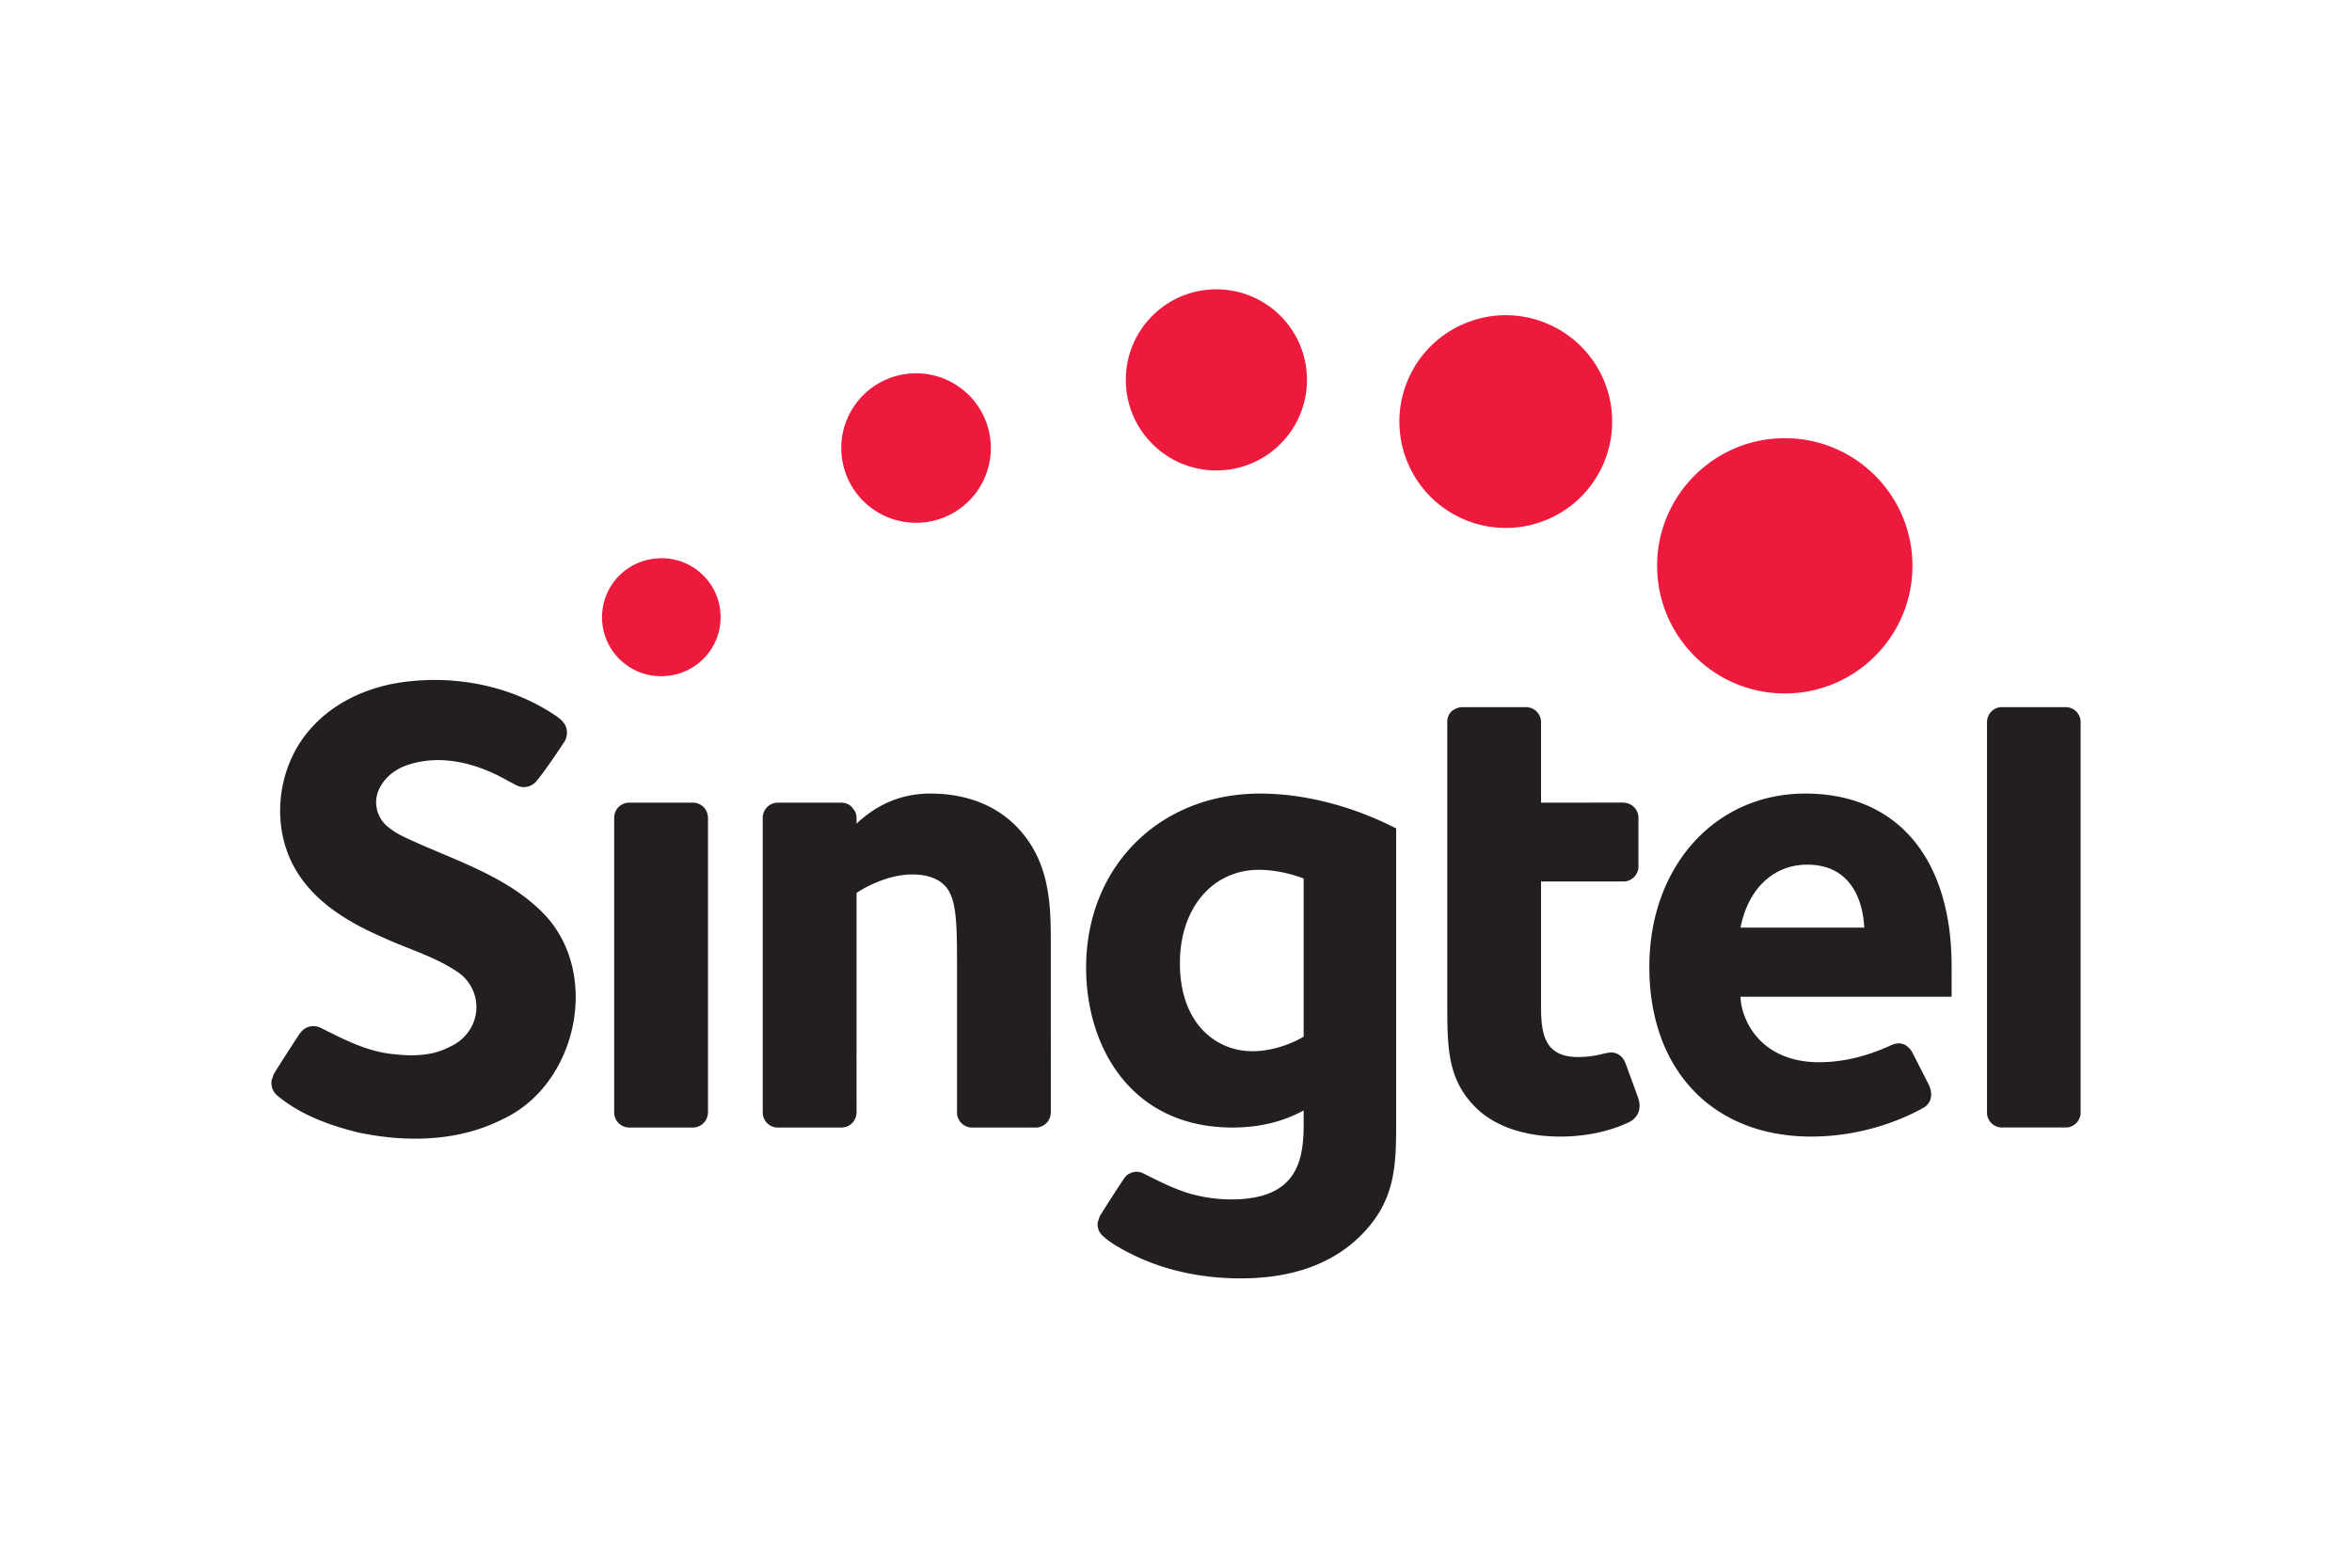 <svg xmlns="http://www.w3.org/2000/svg" height="800" width="1200" viewBox="-29.85 -27.203 258.7 163.215"><path d="M43.657 42.511A6.485 6.485 0 1142.2 29.624c3.557-.4 6.77 2.156 7.168 5.714a6.477 6.477 0 01-5.71 7.173M68.36 25.28c-4.318-1.406-6.675-6.051-5.274-10.367a8.231 8.231 0 0110.376-5.269A8.223 8.223 0 1168.36 25.28m28.62-8.194c-3.936-3.845-4.009-10.154-.163-14.09 3.845-3.932 10.155-4.004 14.092-.156 3.933 3.845 4.003 10.155.157 14.087-3.848 3.935-10.158 4.008-14.087.16m27.883 1.686c-2.332-6.027.66-12.803 6.69-15.133 6.021-2.335 12.8.66 15.133 6.687 2.332 6.024-.66 12.803-6.687 15.133-6.033 2.332-12.8-.663-15.136-6.687m27.558 11.645c0-7.752 6.288-14.04 14.046-14.04 7.752 0 14.037 6.288 14.037 14.04 0 7.75-6.285 14.043-14.037 14.043-7.758 0-14.045-6.293-14.045-14.043" fill="#ed1a3d"/><path d="M108.767 55.474c-11.1 0-19.154 8.057-19.154 19.155 0 8.75 4.978 17.585 16.092 17.585 2.92 0 5.52-.612 7.836-1.882v1.603c0 4.253-.965 8.188-7.979 8.188-1.628 0-3.166-.251-4.561-.646-1.757-.52-3.407-1.37-5.043-2.192l-.184-.084a1.618 1.618 0 00-1.25.014c-.308.12-.529.321-.72.584-.229.308-2.539 3.882-2.698 4.2l-.207.616-.025.246c0 .498.215.943.554 1.259.73.68 1.639 1.202 2.511 1.678.257.14.52.266.78.394 2.696 1.331 6.657 2.618 11.914 2.618 5.622 0 10.068-1.591 13.206-4.732 3.877-3.876 3.877-7.78 3.877-12.714V59.303l-.305-.146c-4.724-2.374-9.926-3.683-14.644-3.683zm4.774 26.74c-.548.354-2.911 1.605-5.627 1.605-3.98 0-7.984-2.999-7.984-9.691 0-6.044 3.577-10.264 8.692-10.264 2.276 0 4.26.7 4.92.957v17.392M48.023 58.072l-.03-.226a1.65 1.65 0 00-1.626-1.374h-7.006c-.914 0-1.655.744-1.655 1.659v32.425c0 .914.74 1.658 1.655 1.658h7.006c.82 0 1.496-.601 1.628-1.384l.028-.249V58.072M199 47.52a1.648 1.648 0 00-1.642-1.555h-7.011c-.9 0-1.62.719-1.642 1.62v43.097c.067.855.775 1.53 1.642 1.53h7.011c.887 0 1.606-.705 1.642-1.586V47.52m-30.277 7.954c-9.945 0-17.16 8.024-17.16 19.08 0 11.334 6.985 18.656 17.8 18.656 6.108 0 10.695-2.23 12.4-3.197.345-.182 1.296-1.029.474-2.634l-1.704-3.34c-.464-.892-1.102-1.082-1.552-1.082-.224 0-.45.045-.791.185l-.21.1c-2.693 1.203-5.235 1.788-7.764 1.788-2.743 0-5.023-.873-6.589-2.529-1.39-1.468-2.005-3.339-2.036-4.673h23.221v-3.342c0-11.906-6.013-19.012-16.09-19.012zm-7.132 14.747c.84-4.285 3.628-6.925 7.344-6.925 5.524 0 6.195 5.183 6.265 6.925h-13.609m-12.624 14.99c-.403-1.096-1.203-1.261-1.653-1.261l-.677.112c-1.01.268-1.935.397-2.917.397-3.756 0-4.069-2.662-4.069-5.633V65.148h9.056c.914 0 1.656-.741 1.656-1.656v-5.367c0-.867-.669-1.566-1.516-1.639l-.115-.014h-.022l-.002-.002-9.056.002v-8.851a1.65 1.65 0 00-1.653-1.653h-7.006c-.262 0-.514.067-.738.179-.7.294-.917.926-.917 1.423v30.904c0 4.88 0 8.404 3.093 11.5 2.816 2.82 7.03 3.236 9.296 3.236 3.47 0 6.019-.83 7.63-1.597.436-.21 1.58-1.007.942-2.763l-1.331-3.639M14.826 60.354c-.604-.28-1.25-.626-1.812-1.068a3.519 3.519 0 01-.982-1.04l-.213-.406-.1-.255a3.435 3.435 0 01-.196-1.143c0-.66.19-1.276.509-1.804.64-1.136 1.837-1.98 3.076-2.347 3.69-1.202 7.688-.078 10.938 1.796l.613.321c.369.221.752.358 1.085.358a1.86 1.86 0 001.376-.612l-.01.011c1.195-1.437 3.086-4.343 3.12-4.394.346-.562.38-1.325.044-1.904l-.333-.445-.478-.383c-5.068-3.518-11.581-4.715-17.62-3.73-3.52.598-6.94 2.186-9.36 4.846C.58 52.347-.227 59.196 2.82 64.096c2.128 3.446 5.753 5.6 9.383 7.17 2.676 1.262 5.616 2.073 8.102 3.72a4.659 4.659 0 012.246 3.989c0 1.837-1.105 3.406-2.55 4.172-.784.414-1.55.741-2.417.915a11.54 11.54 0 01-2.632.196c-.495-.017-.99-.056-1.485-.115-2.892-.257-5.442-1.597-7.982-2.867l-.198-.092a1.79 1.79 0 00-1.345.011c-.336.138-.571.356-.786.638-.246.33-2.733 4.19-2.909 4.536l-.226.658-.02.268c0 .54.23 1.02.596 1.362 2.522 2.126 5.75 3.311 8.924 4.094 5.266 1.122 11.019 1.03 15.885-1.437 8.158-3.745 10.863-15.877 4.676-22.491-4.116-4.315-10.01-6.005-15.256-8.469m70.902 22.091V72.33c.011-4.425.02-9.436-3.88-13.335-2.3-2.299-5.534-3.521-9.362-3.521-4.204 0-6.782 2.07-8.122 3.303v-.643a2.104 2.104 0 00-.064-.425v-.002l-.012-.037-.014-.03-.03-.101-.017-.06-.431-.584-.087-.07-.017-.014-.01-.005-.003-.002a1.636 1.636 0 00-.973-.327h-7.009c-.914 0-1.652.741-1.652 1.659V90.56c0 .914.738 1.655 1.652 1.655h7.009c.822 0 1.493-.598 1.628-1.381l.03-.252-.005-6.533h.005V66.406c.898-.624 3.488-2.034 6.128-2.034 1.535 0 2.755.403 3.527 1.178 1.194 1.191 1.392 3.392 1.392 7.87l.002.735v16.406c0 .914.744 1.655 1.656 1.655h7.006c.82 0 1.496-.598 1.628-1.381l.028-.252-.002-6.527.002-.02V82.45l-.002-.002" fill="#231f20"/></svg>